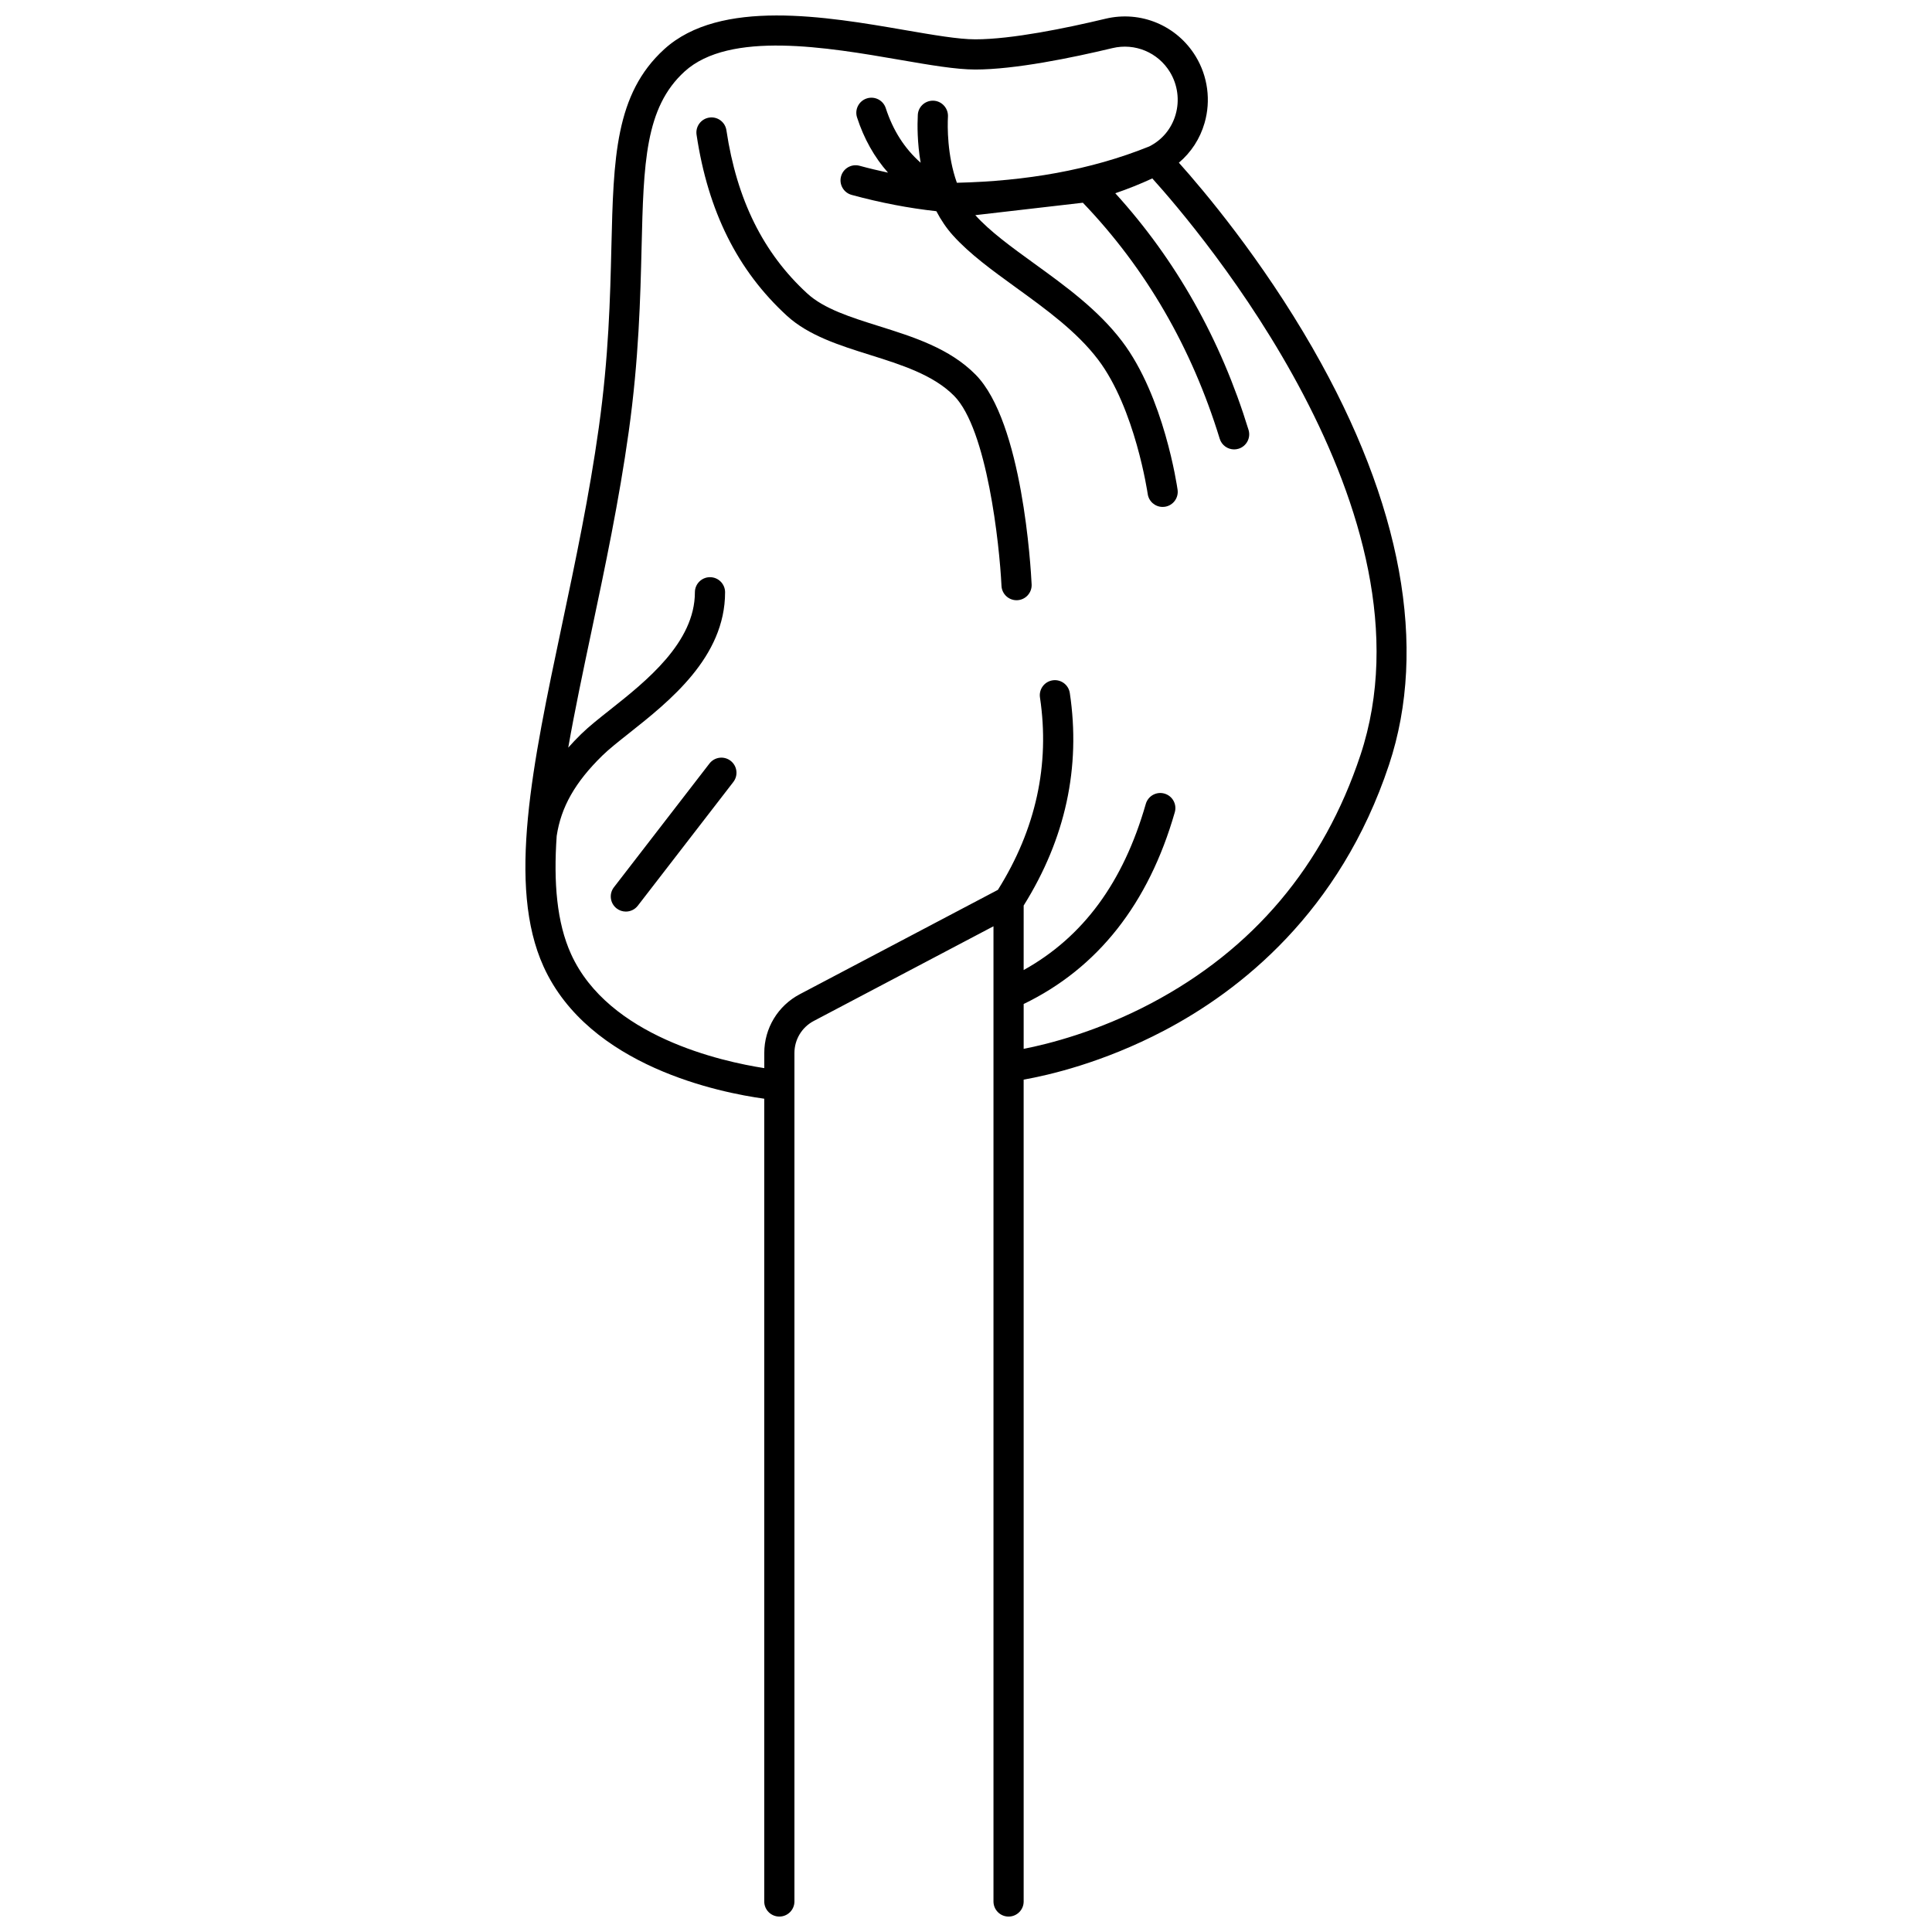 <?xml version="1.0" encoding="UTF-8"?>
<!-- Uploaded to: ICON Repo, www.iconrepo.com, Generator: ICON Repo Mixer Tools -->
<svg width="800px" height="800px" version="1.1" viewBox="144 144 512 512" xmlns="http://www.w3.org/2000/svg">
 <defs>
  <clipPath id="a">
   <path d="m283 148.09h234v503.81h-234z"/>
  </clipPath>
 </defs>
 <path d="m376.91 230.42c-7.469-2.348-14.523-4.562-18.965-8.633-11.672-10.699-18.684-24.848-21.438-43.262-0.328-2.184-2.352-3.695-4.547-3.363-2.184 0.328-3.691 2.363-3.363 4.547 3.035 20.293 10.867 35.984 23.941 47.969 5.754 5.273 14 7.863 21.973 10.367 8.285 2.602 16.855 5.293 22.348 10.867 8.719 8.844 12.016 39.344 12.547 50.348 0.105 2.141 1.871 3.805 3.992 3.805 0.062 0 0.129-0.004 0.195-0.004 2.207-0.105 3.906-1.98 3.801-4.188-0.211-4.363-2.414-42.977-14.84-55.578-6.891-6.984-16.426-9.98-25.645-12.875z"/>
 <path d="m337.62 345.62c-1.75-1.352-4.258-1.027-5.609 0.723l-25.316 32.793c-1.352 1.746-1.027 4.258 0.723 5.609 0.727 0.562 1.586 0.832 2.441 0.832 1.195 0 2.379-0.535 3.168-1.555l25.316-32.793c1.348-1.75 1.023-4.258-0.723-5.609z"/>
 <g clip-path="url(#a)">
  <path d="m491.93 236.36c-13.68-23.824-28.98-41.941-35.516-49.242 3.227-2.723 5.598-6.328 6.812-10.539 1.711-5.926 0.859-12.352-2.344-17.625-4.984-8.207-14.598-12.227-23.938-9.984-10.395 2.488-24.812 5.453-34.492 5.453-4.43 0-11.047-1.145-18.715-2.465-20.621-3.555-48.871-8.43-63.711 5.086-13.023 11.867-13.434 28.844-14 52.34-0.328 13.637-0.703 29.09-3.332 47.898-2.519 18.035-6.203 35.469-9.766 52.332-7.836 37.086-14.602 69.117-4.879 90.535 12.043 26.531 46.957 33.438 58.484 35.02v212.74c0 2.207 1.789 4 4 4 2.207 0 4-1.789 4-4v-224.85c0-3.574 1.965-6.832 5.129-8.5l47.621-25.09v18.125 0.016 240.3c0 2.207 1.789 4 4 4 2.207 0 4-1.789 4-4l-0.004-217.8c6.469-1.141 20.93-4.434 37.234-12.996 20.004-10.504 46.582-31.258 59.598-70.461 10.34-31.137 3.359-69.273-20.184-110.29zm12.594 107.77c-9.742 29.336-28.398 51.461-55.453 65.754-14.281 7.543-27.262 10.797-33.789 12.074v-11.887c19.613-9.48 33.098-26.551 40.051-50.816 0.609-2.125-0.617-4.336-2.742-4.945-2.117-0.613-4.336 0.617-4.945 2.742-5.961 20.797-16.59 35.246-32.367 44.023l0.004-17.098c11.055-17.676 15.184-36.617 12.227-56.324-0.328-2.184-2.367-3.688-4.547-3.359-2.184 0.328-3.688 2.363-3.359 4.547 2.668 17.793-1.09 34.938-11.148 50.977l-52.516 27.668c-5.797 3.055-9.398 9.02-9.398 15.574v4.004c-11.25-1.742-41.277-8.355-51.203-30.219-3.793-8.355-4.664-18.992-3.809-31.316 1.152-7.652 4.871-14.207 12.055-21.25 1.734-1.703 4.203-3.656 7.062-5.922 10.766-8.523 25.508-20.199 25.508-37.398 0-2.207-1.789-4-4-4-2.207 0-4 1.789-4 4 0 13.332-12.988 23.617-22.473 31.129-3.039 2.406-5.664 4.484-7.699 6.481-1.219 1.195-2.344 2.379-3.394 3.562 1.703-9.715 3.887-20.062 6.168-30.859 3.59-16.996 7.301-34.566 9.863-52.879 2.691-19.262 3.086-35.645 3.406-48.812 0.539-22.316 0.895-37.059 11.391-46.625 11.945-10.887 37.969-6.394 56.969-3.113 8.027 1.387 14.961 2.582 20.074 2.582 10.457 0 25.543-3.086 36.355-5.676 5.938-1.418 12.062 1.133 15.238 6.359 2.043 3.367 2.59 7.469 1.496 11.254-1.078 3.738-3.57 6.742-7.012 8.457-15.664 6.316-32.789 9.188-50.957 9.617-2.613-7.356-2.488-15.035-2.371-17.379 0.012-0.188 0.012-0.305 0.012-0.348 0-2.207-1.793-4.027-4-4.027-2.207 0-4 1.762-4 3.973-0.121 2.375-0.164 7.062 0.758 12.473-4.273-3.777-7.328-8.566-9.246-14.473-0.684-2.102-2.934-3.246-5.039-2.566-2.102 0.684-3.25 2.938-2.566 5.039 1.828 5.629 4.57 10.512 8.203 14.629-2.492-0.543-5-1.133-7.535-1.824-2.129-0.578-4.328 0.676-4.91 2.805-0.582 2.129 0.676 4.328 2.805 4.91 7.648 2.086 15.145 3.519 22.453 4.324 1.25 2.394 2.715 4.543 4.383 6.398 4.465 4.961 10.465 9.305 16.82 13.906 7.883 5.711 16.035 11.613 21.66 19.027 9.816 12.941 13.117 35.383 13.148 35.605 0.285 1.996 1.996 3.434 3.953 3.434 0.188 0 0.379-0.016 0.57-0.039 2.188-0.312 3.703-2.336 3.394-4.519-0.141-1-3.613-24.703-14.695-39.312-6.344-8.363-14.984-14.621-23.344-20.672-6.004-4.348-11.672-8.453-15.566-12.781l28.504-3.293c16.648 17.363 28.855 38.383 36.266 62.543 0.527 1.723 2.109 2.828 3.82 2.828 0.391 0 0.781-0.059 1.172-0.176 2.113-0.648 3.297-2.887 2.648-4.996-7.359-23.984-19.234-45.043-35.312-62.711 3.328-1.137 6.602-2.445 9.809-3.93 12.141 13.445 76.422 88.777 55.152 152.85z"/>
 </g>
</svg>